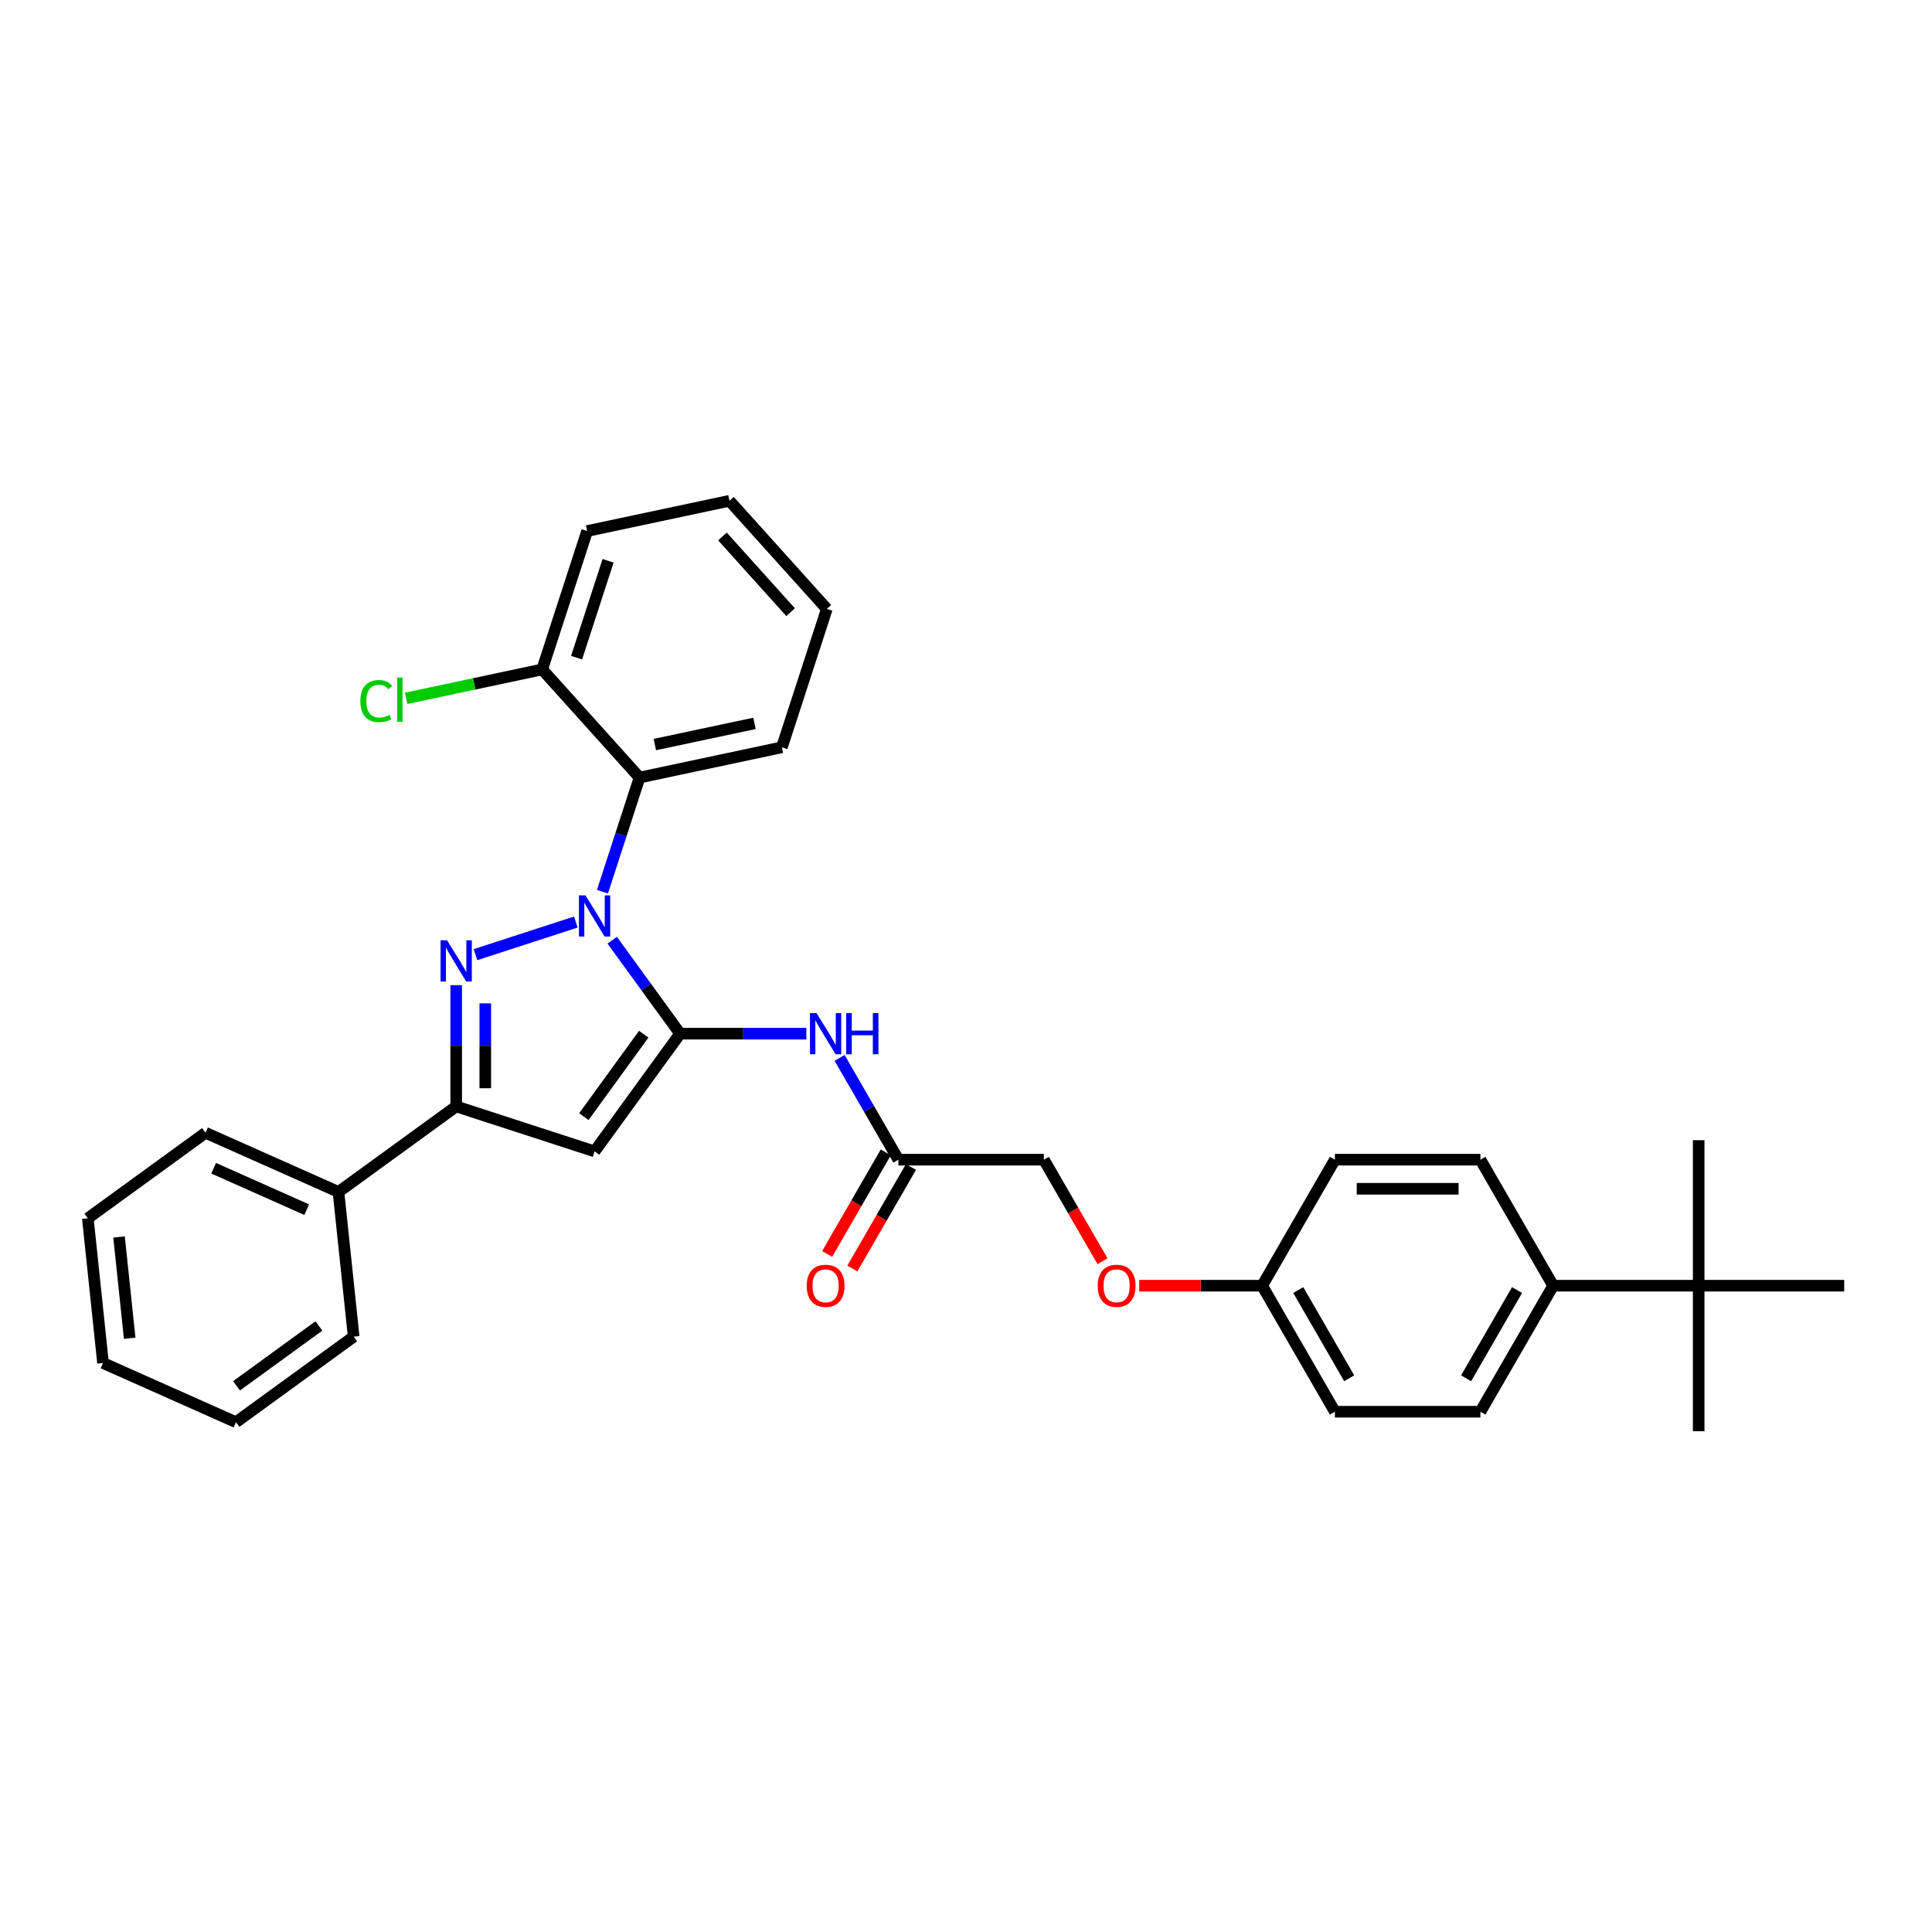 <?xml version='1.0' encoding='iso-8859-1'?>
<svg version='1.1' baseProfile='full'
              xmlns='http://www.w3.org/2000/svg'
                      xmlns:rdkit='http://www.rdkit.org/xml'
                      xmlns:xlink='http://www.w3.org/1999/xlink'
                  xml:space='preserve'
width='1000px' height='1000px' viewBox='0 0 1000 1000'>
<!-- END OF HEADER -->
<rect style='opacity:1.0;fill:#FFFFFF;stroke:none' width='1000' height='1000' x='0' y='0'> </rect>
<path class='bond-0' d='M 441.173,656.575 L 456.345,630.296' style='fill:none;fill-rule:evenodd;stroke:#FF0000;stroke-width:6px;stroke-linecap:butt;stroke-linejoin:miter;stroke-opacity:1' />
<path class='bond-0' d='M 456.345,630.296 L 471.517,604.018' style='fill:none;fill-rule:evenodd;stroke:#000000;stroke-width:6px;stroke-linecap:butt;stroke-linejoin:miter;stroke-opacity:1' />
<path class='bond-0' d='M 428.128,649.043 L 443.3,622.765' style='fill:none;fill-rule:evenodd;stroke:#FF0000;stroke-width:6px;stroke-linecap:butt;stroke-linejoin:miter;stroke-opacity:1' />
<path class='bond-0' d='M 443.3,622.765 L 458.472,596.486' style='fill:none;fill-rule:evenodd;stroke:#000000;stroke-width:6px;stroke-linecap:butt;stroke-linejoin:miter;stroke-opacity:1' />
<path class='bond-1' d='M 464.994,600.252 L 449.787,573.913' style='fill:none;fill-rule:evenodd;stroke:#000000;stroke-width:6px;stroke-linecap:butt;stroke-linejoin:miter;stroke-opacity:1' />
<path class='bond-1' d='M 449.787,573.913 L 434.581,547.574' style='fill:none;fill-rule:evenodd;stroke:#0000FF;stroke-width:6px;stroke-linecap:butt;stroke-linejoin:miter;stroke-opacity:1' />
<path class='bond-2' d='M 464.994,600.252 L 540.31,600.252' style='fill:none;fill-rule:evenodd;stroke:#000000;stroke-width:6px;stroke-linecap:butt;stroke-linejoin:miter;stroke-opacity:1' />
<path class='bond-3' d='M 417.365,535.027 L 384.693,535.027' style='fill:none;fill-rule:evenodd;stroke:#0000FF;stroke-width:6px;stroke-linecap:butt;stroke-linejoin:miter;stroke-opacity:1' />
<path class='bond-3' d='M 384.693,535.027 L 352.021,535.027' style='fill:none;fill-rule:evenodd;stroke:#000000;stroke-width:6px;stroke-linecap:butt;stroke-linejoin:miter;stroke-opacity:1' />
<path class='bond-4' d='M 236.122,509.917 L 236.122,541.301' style='fill:none;fill-rule:evenodd;stroke:#0000FF;stroke-width:6px;stroke-linecap:butt;stroke-linejoin:miter;stroke-opacity:1' />
<path class='bond-4' d='M 236.122,541.301 L 236.122,572.685' style='fill:none;fill-rule:evenodd;stroke:#000000;stroke-width:6px;stroke-linecap:butt;stroke-linejoin:miter;stroke-opacity:1' />
<path class='bond-4' d='M 251.185,519.332 L 251.185,541.301' style='fill:none;fill-rule:evenodd;stroke:#0000FF;stroke-width:6px;stroke-linecap:butt;stroke-linejoin:miter;stroke-opacity:1' />
<path class='bond-4' d='M 251.185,541.301 L 251.185,563.269' style='fill:none;fill-rule:evenodd;stroke:#000000;stroke-width:6px;stroke-linecap:butt;stroke-linejoin:miter;stroke-opacity:1' />
<path class='bond-5' d='M 246.094,494.129 L 298.042,477.25' style='fill:none;fill-rule:evenodd;stroke:#0000FF;stroke-width:6px;stroke-linecap:butt;stroke-linejoin:miter;stroke-opacity:1' />
<path class='bond-6' d='M 803.914,665.477 L 766.256,730.703' style='fill:none;fill-rule:evenodd;stroke:#000000;stroke-width:6px;stroke-linecap:butt;stroke-linejoin:miter;stroke-opacity:1' />
<path class='bond-6' d='M 785.221,667.73 L 758.86,713.387' style='fill:none;fill-rule:evenodd;stroke:#000000;stroke-width:6px;stroke-linecap:butt;stroke-linejoin:miter;stroke-opacity:1' />
<path class='bond-7' d='M 803.914,665.477 L 766.256,600.252' style='fill:none;fill-rule:evenodd;stroke:#000000;stroke-width:6px;stroke-linecap:butt;stroke-linejoin:miter;stroke-opacity:1' />
<path class='bond-8' d='M 803.914,665.477 L 879.23,665.477' style='fill:none;fill-rule:evenodd;stroke:#000000;stroke-width:6px;stroke-linecap:butt;stroke-linejoin:miter;stroke-opacity:1' />
<path class='bond-9' d='M 766.256,730.703 L 690.941,730.703' style='fill:none;fill-rule:evenodd;stroke:#000000;stroke-width:6px;stroke-linecap:butt;stroke-linejoin:miter;stroke-opacity:1' />
<path class='bond-10' d='M 766.256,600.252 L 690.941,600.252' style='fill:none;fill-rule:evenodd;stroke:#000000;stroke-width:6px;stroke-linecap:butt;stroke-linejoin:miter;stroke-opacity:1' />
<path class='bond-10' d='M 754.959,615.315 L 702.238,615.315' style='fill:none;fill-rule:evenodd;stroke:#000000;stroke-width:6px;stroke-linecap:butt;stroke-linejoin:miter;stroke-opacity:1' />
<path class='bond-11' d='M 879.23,665.477 L 879.23,740.793' style='fill:none;fill-rule:evenodd;stroke:#000000;stroke-width:6px;stroke-linecap:butt;stroke-linejoin:miter;stroke-opacity:1' />
<path class='bond-12' d='M 879.23,665.477 L 879.23,590.162' style='fill:none;fill-rule:evenodd;stroke:#000000;stroke-width:6px;stroke-linecap:butt;stroke-linejoin:miter;stroke-opacity:1' />
<path class='bond-13' d='M 879.23,665.477 L 954.545,665.477' style='fill:none;fill-rule:evenodd;stroke:#000000;stroke-width:6px;stroke-linecap:butt;stroke-linejoin:miter;stroke-opacity:1' />
<path class='bond-14' d='M 690.941,730.703 L 653.283,665.477' style='fill:none;fill-rule:evenodd;stroke:#000000;stroke-width:6px;stroke-linecap:butt;stroke-linejoin:miter;stroke-opacity:1' />
<path class='bond-14' d='M 698.337,713.387 L 671.977,667.73' style='fill:none;fill-rule:evenodd;stroke:#000000;stroke-width:6px;stroke-linecap:butt;stroke-linejoin:miter;stroke-opacity:1' />
<path class='bond-15' d='M 690.941,600.252 L 653.283,665.477' style='fill:none;fill-rule:evenodd;stroke:#000000;stroke-width:6px;stroke-linecap:butt;stroke-linejoin:miter;stroke-opacity:1' />
<path class='bond-16' d='M 653.283,665.477 L 621.462,665.477' style='fill:none;fill-rule:evenodd;stroke:#000000;stroke-width:6px;stroke-linecap:butt;stroke-linejoin:miter;stroke-opacity:1' />
<path class='bond-16' d='M 621.462,665.477 L 589.641,665.477' style='fill:none;fill-rule:evenodd;stroke:#FF0000;stroke-width:6px;stroke-linecap:butt;stroke-linejoin:miter;stroke-opacity:1' />
<path class='bond-17' d='M 570.654,652.809 L 555.482,626.531' style='fill:none;fill-rule:evenodd;stroke:#FF0000;stroke-width:6px;stroke-linecap:butt;stroke-linejoin:miter;stroke-opacity:1' />
<path class='bond-17' d='M 555.482,626.531 L 540.31,600.252' style='fill:none;fill-rule:evenodd;stroke:#000000;stroke-width:6px;stroke-linecap:butt;stroke-linejoin:miter;stroke-opacity:1' />
<path class='bond-18' d='M 236.122,572.685 L 307.751,595.958' style='fill:none;fill-rule:evenodd;stroke:#000000;stroke-width:6px;stroke-linecap:butt;stroke-linejoin:miter;stroke-opacity:1' />
<path class='bond-19' d='M 236.122,572.685 L 175.19,616.954' style='fill:none;fill-rule:evenodd;stroke:#000000;stroke-width:6px;stroke-linecap:butt;stroke-linejoin:miter;stroke-opacity:1' />
<path class='bond-20' d='M 307.751,595.958 L 352.021,535.027' style='fill:none;fill-rule:evenodd;stroke:#000000;stroke-width:6px;stroke-linecap:butt;stroke-linejoin:miter;stroke-opacity:1' />
<path class='bond-20' d='M 302.205,577.965 L 333.194,535.313' style='fill:none;fill-rule:evenodd;stroke:#000000;stroke-width:6px;stroke-linecap:butt;stroke-linejoin:miter;stroke-opacity:1' />
<path class='bond-21' d='M 352.021,535.027 L 334.444,510.835' style='fill:none;fill-rule:evenodd;stroke:#000000;stroke-width:6px;stroke-linecap:butt;stroke-linejoin:miter;stroke-opacity:1' />
<path class='bond-21' d='M 334.444,510.835 L 316.868,486.643' style='fill:none;fill-rule:evenodd;stroke:#0000FF;stroke-width:6px;stroke-linecap:butt;stroke-linejoin:miter;stroke-opacity:1' />
<path class='bond-22' d='M 311.828,461.548 L 321.427,432.007' style='fill:none;fill-rule:evenodd;stroke:#0000FF;stroke-width:6px;stroke-linecap:butt;stroke-linejoin:miter;stroke-opacity:1' />
<path class='bond-22' d='M 321.427,432.007 L 331.025,402.466' style='fill:none;fill-rule:evenodd;stroke:#000000;stroke-width:6px;stroke-linecap:butt;stroke-linejoin:miter;stroke-opacity:1' />
<path class='bond-23' d='M 175.19,616.954 L 106.386,586.32' style='fill:none;fill-rule:evenodd;stroke:#000000;stroke-width:6px;stroke-linecap:butt;stroke-linejoin:miter;stroke-opacity:1' />
<path class='bond-23' d='M 158.743,626.12 L 110.58,604.676' style='fill:none;fill-rule:evenodd;stroke:#000000;stroke-width:6px;stroke-linecap:butt;stroke-linejoin:miter;stroke-opacity:1' />
<path class='bond-24' d='M 175.19,616.954 L 183.063,691.857' style='fill:none;fill-rule:evenodd;stroke:#000000;stroke-width:6px;stroke-linecap:butt;stroke-linejoin:miter;stroke-opacity:1' />
<path class='bond-25' d='M 331.025,402.466 L 404.695,386.807' style='fill:none;fill-rule:evenodd;stroke:#000000;stroke-width:6px;stroke-linecap:butt;stroke-linejoin:miter;stroke-opacity:1' />
<path class='bond-25' d='M 338.944,385.383 L 390.513,374.422' style='fill:none;fill-rule:evenodd;stroke:#000000;stroke-width:6px;stroke-linecap:butt;stroke-linejoin:miter;stroke-opacity:1' />
<path class='bond-26' d='M 331.025,402.466 L 280.629,346.495' style='fill:none;fill-rule:evenodd;stroke:#000000;stroke-width:6px;stroke-linecap:butt;stroke-linejoin:miter;stroke-opacity:1' />
<path class='bond-27' d='M 404.695,386.807 L 427.969,315.178' style='fill:none;fill-rule:evenodd;stroke:#000000;stroke-width:6px;stroke-linecap:butt;stroke-linejoin:miter;stroke-opacity:1' />
<path class='bond-28' d='M 427.969,315.178 L 377.573,259.207' style='fill:none;fill-rule:evenodd;stroke:#000000;stroke-width:6px;stroke-linecap:butt;stroke-linejoin:miter;stroke-opacity:1' />
<path class='bond-28' d='M 409.215,316.861 L 373.938,277.682' style='fill:none;fill-rule:evenodd;stroke:#000000;stroke-width:6px;stroke-linecap:butt;stroke-linejoin:miter;stroke-opacity:1' />
<path class='bond-29' d='M 377.573,259.207 L 303.903,274.866' style='fill:none;fill-rule:evenodd;stroke:#000000;stroke-width:6px;stroke-linecap:butt;stroke-linejoin:miter;stroke-opacity:1' />
<path class='bond-30' d='M 303.903,274.866 L 280.629,346.495' style='fill:none;fill-rule:evenodd;stroke:#000000;stroke-width:6px;stroke-linecap:butt;stroke-linejoin:miter;stroke-opacity:1' />
<path class='bond-30' d='M 314.738,290.265 L 298.446,340.406' style='fill:none;fill-rule:evenodd;stroke:#000000;stroke-width:6px;stroke-linecap:butt;stroke-linejoin:miter;stroke-opacity:1' />
<path class='bond-31' d='M 280.629,346.495 L 245.429,353.978' style='fill:none;fill-rule:evenodd;stroke:#000000;stroke-width:6px;stroke-linecap:butt;stroke-linejoin:miter;stroke-opacity:1' />
<path class='bond-31' d='M 245.429,353.978 L 210.228,361.46' style='fill:none;fill-rule:evenodd;stroke:#00CC00;stroke-width:6px;stroke-linecap:butt;stroke-linejoin:miter;stroke-opacity:1' />
<path class='bond-32' d='M 106.386,586.32 L 45.455,630.59' style='fill:none;fill-rule:evenodd;stroke:#000000;stroke-width:6px;stroke-linecap:butt;stroke-linejoin:miter;stroke-opacity:1' />
<path class='bond-33' d='M 45.455,630.59 L 53.327,705.493' style='fill:none;fill-rule:evenodd;stroke:#000000;stroke-width:6px;stroke-linecap:butt;stroke-linejoin:miter;stroke-opacity:1' />
<path class='bond-33' d='M 61.616,640.251 L 67.127,692.683' style='fill:none;fill-rule:evenodd;stroke:#000000;stroke-width:6px;stroke-linecap:butt;stroke-linejoin:miter;stroke-opacity:1' />
<path class='bond-34' d='M 53.327,705.493 L 122.131,736.126' style='fill:none;fill-rule:evenodd;stroke:#000000;stroke-width:6px;stroke-linecap:butt;stroke-linejoin:miter;stroke-opacity:1' />
<path class='bond-35' d='M 122.131,736.126 L 183.063,691.857' style='fill:none;fill-rule:evenodd;stroke:#000000;stroke-width:6px;stroke-linecap:butt;stroke-linejoin:miter;stroke-opacity:1' />
<path class='bond-35' d='M 122.417,717.3 L 165.069,686.311' style='fill:none;fill-rule:evenodd;stroke:#000000;stroke-width:6px;stroke-linecap:butt;stroke-linejoin:miter;stroke-opacity:1' />
<path  class='atom-0' d='M 417.545 665.538
Q 417.545 660.416, 420.076 657.554
Q 422.606 654.692, 427.336 654.692
Q 432.066 654.692, 434.597 657.554
Q 437.127 660.416, 437.127 665.538
Q 437.127 670.719, 434.567 673.672
Q 432.006 676.594, 427.336 676.594
Q 422.637 676.594, 420.076 673.672
Q 417.545 670.749, 417.545 665.538
M 427.336 674.184
Q 430.59 674.184, 432.337 672.015
Q 434.115 669.815, 434.115 665.538
Q 434.115 661.35, 432.337 659.241
Q 430.59 657.102, 427.336 657.102
Q 424.083 657.102, 422.305 659.211
Q 420.558 661.32, 420.558 665.538
Q 420.558 669.846, 422.305 672.015
Q 424.083 674.184, 427.336 674.184
' fill='#FF0000'/>
<path  class='atom-2' d='M 422.622 524.362
L 429.611 535.66
Q 430.304 536.774, 431.418 538.793
Q 432.533 540.811, 432.593 540.932
L 432.593 524.362
L 435.425 524.362
L 435.425 545.692
L 432.503 545.692
L 425.002 533.34
Q 424.128 531.894, 423.194 530.237
Q 422.29 528.58, 422.019 528.068
L 422.019 545.692
L 419.247 545.692
L 419.247 524.362
L 422.622 524.362
' fill='#0000FF'/>
<path  class='atom-2' d='M 437.986 524.362
L 440.878 524.362
L 440.878 533.43
L 451.784 533.43
L 451.784 524.362
L 454.676 524.362
L 454.676 545.692
L 451.784 545.692
L 451.784 535.84
L 440.878 535.84
L 440.878 545.692
L 437.986 545.692
L 437.986 524.362
' fill='#0000FF'/>
<path  class='atom-3' d='M 231.407 486.704
L 238.396 498.002
Q 239.089 499.116, 240.204 501.135
Q 241.319 503.153, 241.379 503.274
L 241.379 486.704
L 244.211 486.704
L 244.211 508.034
L 241.289 508.034
L 233.787 495.682
Q 232.914 494.236, 231.98 492.579
Q 231.076 490.922, 230.805 490.41
L 230.805 508.034
L 228.033 508.034
L 228.033 486.704
L 231.407 486.704
' fill='#0000FF'/>
<path  class='atom-14' d='M 568.176 665.538
Q 568.176 660.416, 570.707 657.554
Q 573.238 654.692, 577.967 654.692
Q 582.697 654.692, 585.228 657.554
Q 587.759 660.416, 587.759 665.538
Q 587.759 670.719, 585.198 673.672
Q 582.637 676.594, 577.967 676.594
Q 573.268 676.594, 570.707 673.672
Q 568.176 670.749, 568.176 665.538
M 577.967 674.184
Q 581.221 674.184, 582.968 672.015
Q 584.746 669.815, 584.746 665.538
Q 584.746 661.35, 582.968 659.241
Q 581.221 657.102, 577.967 657.102
Q 574.714 657.102, 572.936 659.211
Q 571.189 661.32, 571.189 665.538
Q 571.189 669.846, 572.936 672.015
Q 574.714 674.184, 577.967 674.184
' fill='#FF0000'/>
<path  class='atom-19' d='M 303.037 463.431
L 310.026 474.728
Q 310.719 475.843, 311.833 477.861
Q 312.948 479.88, 313.008 480
L 313.008 463.431
L 315.84 463.431
L 315.84 484.76
L 312.918 484.76
L 305.417 472.408
Q 304.543 470.962, 303.609 469.305
Q 302.705 467.648, 302.434 467.136
L 302.434 484.76
L 299.662 484.76
L 299.662 463.431
L 303.037 463.431
' fill='#0000FF'/>
<path  class='atom-32' d='M 186.534 362.893
Q 186.534 357.59, 189.004 354.819
Q 191.505 352.017, 196.234 352.017
Q 200.633 352.017, 202.983 355.12
L 200.994 356.747
Q 199.277 354.487, 196.234 354.487
Q 193.011 354.487, 191.294 356.656
Q 189.607 358.795, 189.607 362.893
Q 189.607 367.11, 191.354 369.279
Q 193.131 371.448, 196.566 371.448
Q 198.916 371.448, 201.657 370.032
L 202.501 372.292
Q 201.386 373.015, 199.699 373.437
Q 198.012 373.859, 196.144 373.859
Q 191.505 373.859, 189.004 371.027
Q 186.534 368.195, 186.534 362.893
' fill='#00CC00'/>
<path  class='atom-32' d='M 205.574 350.722
L 208.345 350.722
L 208.345 373.587
L 205.574 373.587
L 205.574 350.722
' fill='#00CC00'/>
</svg>
